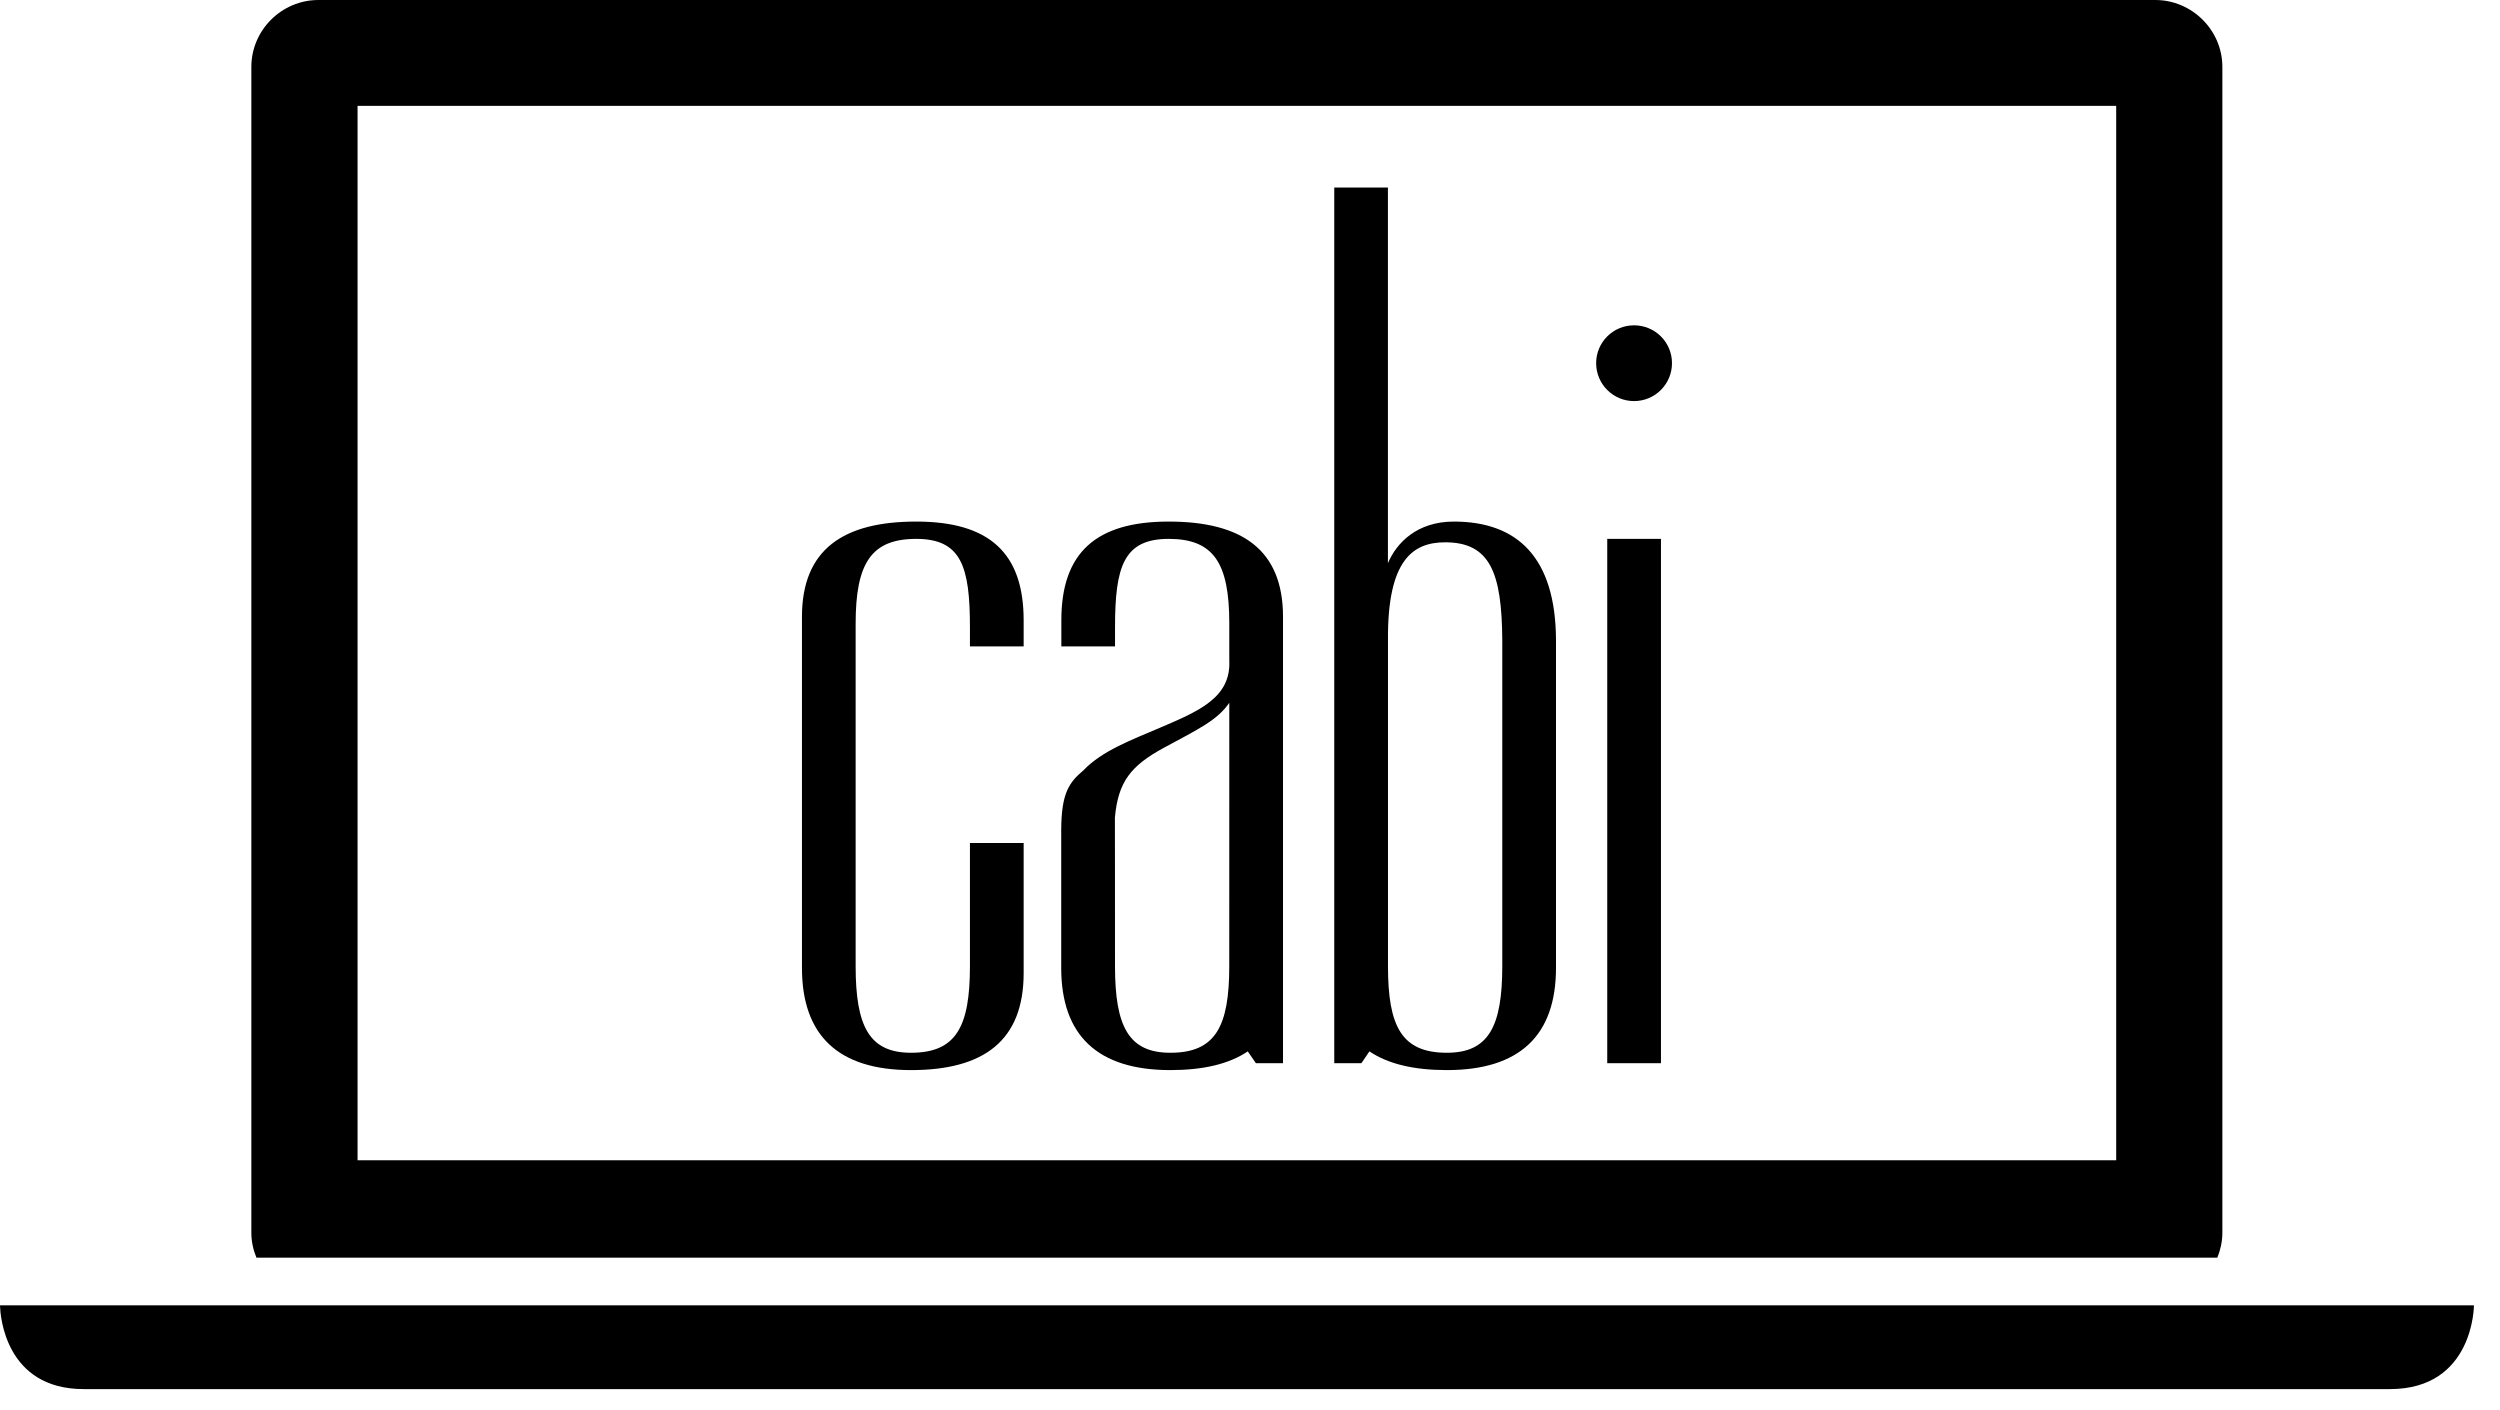 <?xml version="1.0" encoding="UTF-8"?>
<svg width="78px" height="44px" viewBox="0 0 78 44" version="1.1" xmlns="http://www.w3.org/2000/svg" xmlns:xlink="http://www.w3.org/1999/xlink">
    <title>icon-apply-now</title>
    <g id="Design" stroke="none" stroke-width="1" fill="none" fill-rule="evenodd">
        <g id="f20-become-a-stylist-Desktop-REPLICATED" transform="translate(-493, -6932)" fill="#000000">
            <g id="How-To-Get-Started" transform="translate(0, 6724)">
                <path d="M570.187,248.727 C570.187,248.727 570.187,251.34 567.565,251.34 L567.565,251.34 L495.611,251.34 C493.158,251.34 493.01,249.034 493.001,248.754 L493,248.727 Z M560.244,208 C561.391,208 562.338,208.942 562.338,210.087 L562.338,210.087 L562.338,246.461 C562.338,246.742 562.275,247.004 562.181,247.239 L562.181,247.239 L501.001,247.239 C500.904,247.004 500.842,246.742 500.842,246.461 L500.842,246.461 L500.842,210.087 C500.842,208.942 501.786,208 502.935,208 L502.935,208 Z M559.025,211.303 L504.156,211.303 L504.156,244.2 L559.025,244.2 L559.025,211.303 Z M536.303,213.851 L536.303,225.572 C536.57,224.94 537.207,224.273 538.36,224.273 C540.349,224.273 541.536,225.398 541.547,227.968 L541.547,227.968 L541.547,238.199 C541.547,240.307 540.413,241.387 538.142,241.387 C537.122,241.387 536.311,241.199 535.726,240.803 L535.726,240.803 L535.475,241.172 L534.629,241.172 L534.629,213.851 L536.303,213.851 Z M521.586,224.273 C523.858,224.273 524.938,225.245 524.938,227.352 L524.938,227.352 L524.938,228.168 L523.262,228.168 L523.262,227.569 C523.262,225.676 522.993,224.813 521.586,224.813 C520.183,224.813 519.696,225.57 519.696,227.459 L519.696,227.459 L519.696,238.145 C519.696,240.036 520.128,240.846 521.425,240.846 C522.832,240.846 523.262,240.036 523.262,238.145 L523.262,238.145 L523.262,234.302 L524.938,234.302 L524.938,238.362 C524.938,240.469 523.695,241.387 521.425,241.387 C519.156,241.387 518.021,240.307 518.021,238.199 L518.021,238.199 L518.021,227.244 C518.021,225.137 519.317,224.273 521.586,224.273 Z M529.463,224.273 C531.733,224.273 533.03,225.138 533.03,227.244 L533.03,227.244 L533.03,241.172 L532.184,241.172 L531.93,240.803 C531.345,241.199 530.534,241.387 529.515,241.387 C527.246,241.387 526.11,240.307 526.11,238.199 L526.11,238.199 L526.11,233.891 C526.115,232.742 526.357,232.413 526.798,232.039 C527.391,231.418 528.298,231.09 529.183,230.709 C530.425,230.18 531.406,229.76 531.354,228.614 L531.354,228.614 L531.354,227.44 C531.353,225.565 530.864,224.813 529.463,224.813 C528.059,224.813 527.789,225.676 527.789,227.568 L527.789,227.568 L527.789,228.168 L526.114,228.168 L526.114,227.351 C526.114,225.245 527.194,224.273 529.463,224.273 Z M544.822,224.813 L544.822,241.171 L543.146,241.171 L543.146,224.813 L544.822,224.813 Z M538.09,224.92 C537.096,224.92 536.285,225.452 536.305,227.968 L536.305,238.145 C536.305,240.035 536.737,240.846 538.142,240.846 C539.439,240.846 539.871,240.035 539.871,238.145 L539.871,238.145 L539.871,227.968 C539.856,225.89 539.503,224.92 538.09,224.92 Z M531.354,229.927 C530.981,230.472 530.398,230.744 529.312,231.331 C528.28,231.892 527.885,232.393 527.785,233.509 C527.785,233.97 527.786,233.787 527.787,235.196 L527.788,238.145 C527.788,240.035 528.218,240.846 529.515,240.846 C530.92,240.846 531.353,240.035 531.353,238.145 L531.353,238.145 Z M543.982,218.15 C544.637,218.15 545.166,218.677 545.166,219.33 C545.166,219.985 544.637,220.514 543.982,220.514 C543.33,220.514 542.8,219.985 542.8,219.33 C542.8,218.677 543.33,218.15 543.982,218.15 Z" id="icon-apply-now"></path>
            </g>
        </g>
    </g>
</svg>